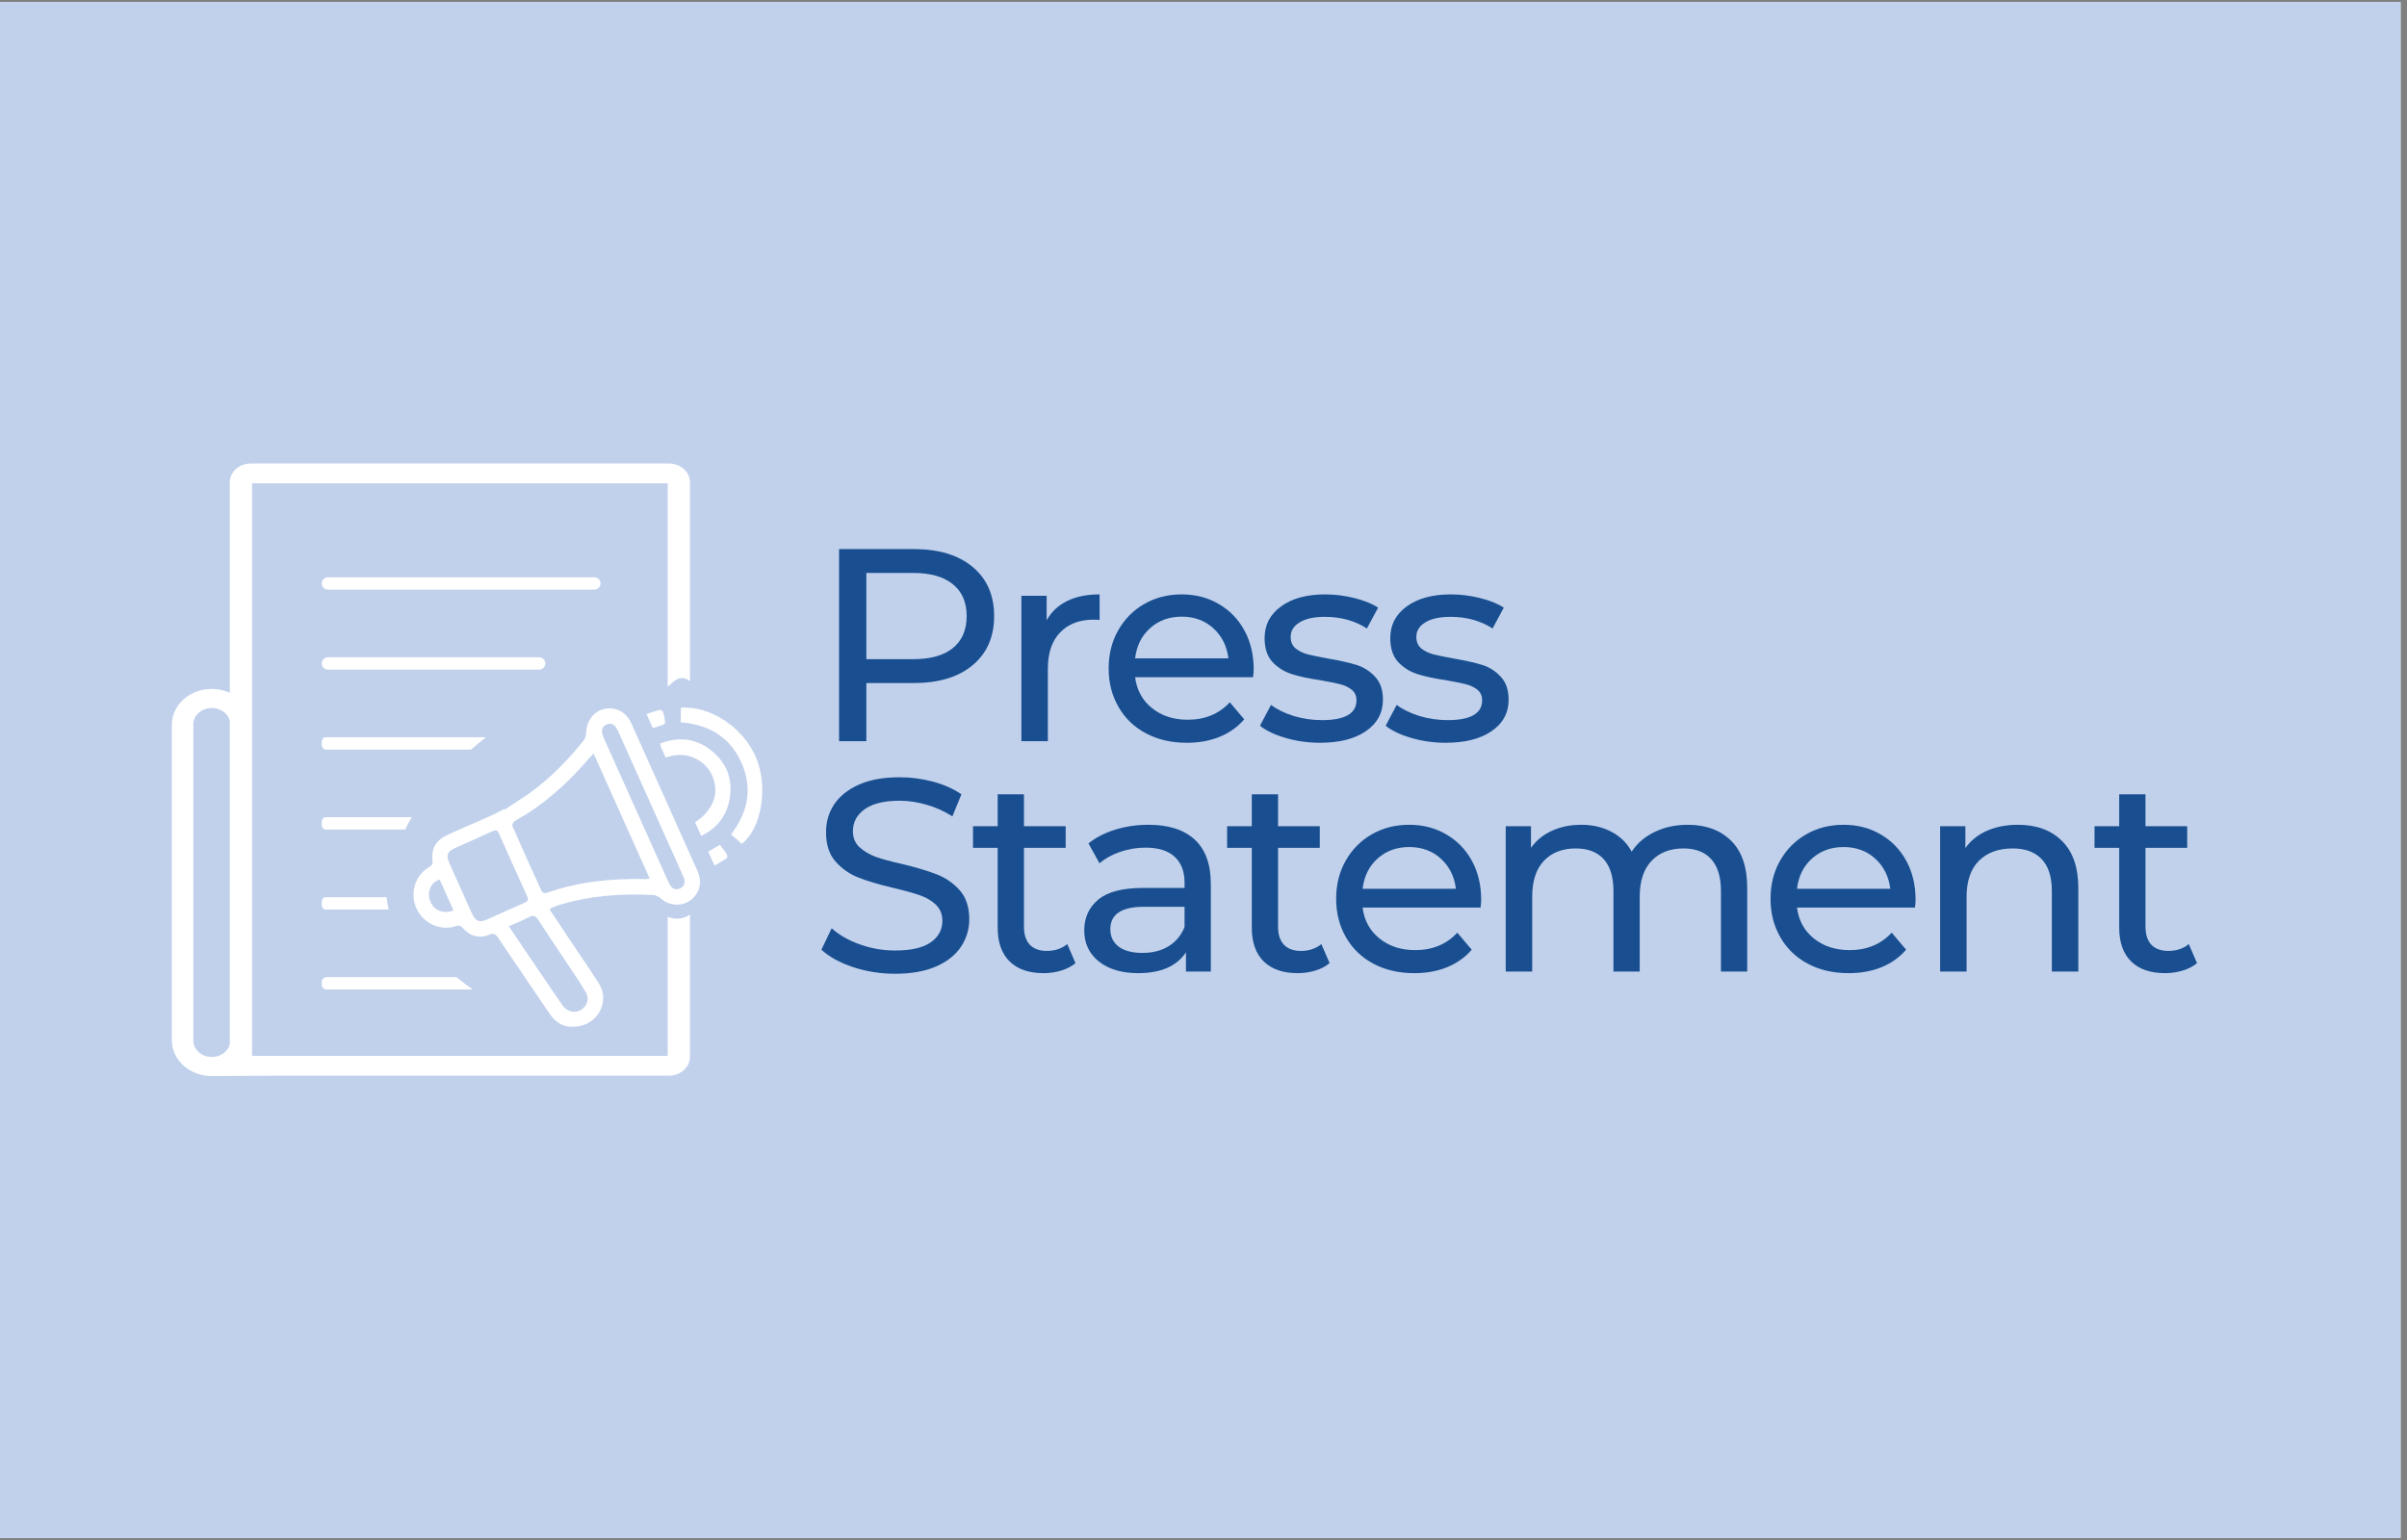 <svg xmlns="http://www.w3.org/2000/svg" xmlns:xlink="http://www.w3.org/1999/xlink" width="250" zoomAndPan="magnify" viewBox="0 0 187.5 120" height="160" preserveAspectRatio="xMidYMid meet" version="1.0"><rect x="0" y="0" width="187.5" height="120" fill="#808080" stroke="none"/><defs><g/><clipPath id="07c673606f"><path d="M 0 0.16 L 187 0.16 L 187 119.84 L 0 119.84 Z M 0 0.16 " clip-rule="nonzero"/></clipPath><clipPath id="e6ff03b99c"><path d="M 53 55 L 59.766 55 L 59.766 66 L 53 66 Z M 53 55 " clip-rule="nonzero"/></clipPath><clipPath id="ff9a72f612"><path d="M 13.391 36.062 L 54 36.062 L 54 83.938 L 13.391 83.938 Z M 13.391 36.062 " clip-rule="nonzero"/></clipPath></defs><g clip-path="url(#07c673606f)"><path fill="#ffffff" d="M 0 0.16 L 187 0.16 L 187 119.84 L 0 119.84 Z M 0 0.16 " fill-opacity="1" fill-rule="nonzero"/><path fill="#c1d1ec" d="M 0 0.16 L 187 0.16 L 187 119.84 L 0 119.84 Z M 0 0.16 " fill-opacity="1" fill-rule="nonzero"/></g><g clip-path="url(#e6ff03b99c)"><path fill="#ffffff" d="M 53.039 55.148 C 53.035 55.531 53.035 55.887 53.031 56.285 C 55.203 56.449 56.859 57.426 57.754 59.418 C 58.637 61.395 58.289 63.277 56.945 65.02 C 57.238 65.273 57.516 65.516 57.789 65.754 C 59.301 64.57 59.836 61.473 58.949 59.168 C 58.027 56.781 55.398 54.977 53.039 55.148 " fill-opacity="1" fill-rule="nonzero"/></g><path fill="#ffffff" d="M 51.414 57.938 C 51.441 58.047 51.453 58.129 51.484 58.203 C 51.602 58.469 51.723 58.734 51.855 59.031 C 52.734 58.719 53.57 58.742 54.363 59.203 C 54.91 59.523 55.309 59.984 55.535 60.574 C 56.035 61.883 55.535 63.152 54.145 64.074 C 54.297 64.41 54.449 64.746 54.621 65.137 C 55.789 64.562 56.543 63.672 56.805 62.418 C 57.148 60.773 56.629 59.402 55.301 58.398 C 54.121 57.508 52.805 57.406 51.414 57.938 " fill-opacity="1" fill-rule="nonzero"/><path fill="#ffffff" d="M 50.359 55.641 C 50.539 56.043 50.691 56.379 50.848 56.727 C 51.129 56.641 51.398 56.574 51.652 56.477 C 51.727 56.445 51.82 56.32 51.812 56.25 C 51.781 55.988 51.73 55.727 51.648 55.48 C 51.625 55.402 51.461 55.297 51.387 55.316 C 51.055 55.398 50.73 55.516 50.359 55.641 " fill-opacity="1" fill-rule="nonzero"/><path fill="#ffffff" d="M 55.168 66.355 C 55.324 66.707 55.477 67.043 55.66 67.453 C 55.992 67.254 56.312 67.078 56.613 66.871 C 56.664 66.836 56.664 66.637 56.617 66.559 C 56.465 66.316 56.273 66.094 56.078 65.836 C 55.773 66.008 55.48 66.176 55.168 66.355 " fill-opacity="1" fill-rule="nonzero"/><g clip-path="url(#ff9a72f612)"><path fill="#ffffff" d="M 17.902 81.359 C 17.762 81.934 17.184 82.363 16.496 82.363 C 15.707 82.363 15.059 81.789 15.059 81.086 L 15.059 56.445 C 15.059 55.742 15.707 55.168 16.496 55.168 C 17.184 55.168 17.762 55.598 17.902 56.172 Z M 52.012 71.438 L 52.012 82.277 L 19.637 82.277 L 19.637 37.66 L 52.012 37.66 L 52.012 53.5 C 52.371 53.27 52.883 52.434 53.746 53.066 L 53.746 37.574 C 53.746 36.77 53.012 36.117 52.109 36.117 L 19.539 36.117 C 18.637 36.117 17.902 36.77 17.902 37.574 L 17.902 53.98 C 17.48 53.789 17.004 53.684 16.496 53.684 C 14.785 53.684 13.391 54.922 13.391 56.445 L 13.391 81.086 C 13.391 82.574 14.723 83.789 16.383 83.848 L 16.375 83.848 L 16.473 83.848 C 16.484 83.848 16.488 83.848 16.496 83.848 C 16.512 83.848 16.527 83.848 16.539 83.848 L 21.344 83.82 L 52.109 83.82 C 53.012 83.82 53.746 83.168 53.746 82.363 L 53.746 71.266 C 53.234 71.625 52.582 71.68 52.012 71.438 " fill-opacity="1" fill-rule="nonzero"/></g><path fill="#ffffff" d="M 52.965 69.23 C 52.652 69.367 52.391 69.277 52.211 68.988 C 52.137 68.867 52.07 68.738 52.012 68.605 C 52.004 68.586 51.992 68.562 51.984 68.543 C 50.355 64.914 48.727 61.281 47.098 57.648 C 47.023 57.484 46.949 57.316 46.906 57.141 C 46.832 56.852 46.945 56.621 47.207 56.477 C 47.477 56.336 47.73 56.383 47.926 56.605 C 48.035 56.73 48.109 56.887 48.176 57.035 C 49.012 58.891 49.84 60.742 50.672 62.598 C 51.121 63.594 51.566 64.586 52.012 65.582 C 52.391 66.43 52.77 67.277 53.148 68.121 C 53.207 68.246 53.277 68.375 53.305 68.508 C 53.371 68.828 53.281 69.098 52.965 69.23 Z M 50.254 68.5 C 47.625 68.441 45.039 68.699 42.539 69.59 C 42.449 69.625 42.234 69.535 42.195 69.449 C 41.422 67.766 40.664 66.078 39.922 64.379 C 39.883 64.289 39.965 64.07 40.059 64.004 C 40.352 63.797 40.684 63.645 40.992 63.449 C 42.867 62.25 44.473 60.742 45.922 59.055 C 46.016 58.945 46.117 58.848 46.242 58.715 C 47.711 61.992 49.156 65.211 50.613 68.469 C 50.465 68.48 50.363 68.5 50.254 68.5 Z M 44.344 75.32 C 44.789 75.992 45.254 76.656 45.652 77.355 C 45.934 77.84 45.727 78.395 45.254 78.695 C 44.836 78.957 44.277 78.867 43.93 78.477 C 43.855 78.395 43.789 78.301 43.727 78.211 C 42.941 77.062 42.16 75.91 41.379 74.762 C 40.812 73.926 40.246 73.086 39.637 72.176 C 40.191 71.93 40.719 71.719 41.219 71.457 C 41.559 71.277 41.73 71.379 41.922 71.672 C 42.719 72.898 43.539 74.105 44.344 75.32 Z M 37.906 71.66 C 37.359 71.902 37.047 71.785 36.793 71.242 C 36.48 70.574 36.188 69.898 35.887 69.223 C 35.578 68.539 35.262 67.859 34.969 67.164 C 34.75 66.656 34.871 66.348 35.375 66.117 C 36.375 65.66 37.383 65.223 38.383 64.762 C 38.625 64.652 38.754 64.695 38.863 64.941 C 39.594 66.582 40.328 68.223 41.07 69.855 C 41.18 70.102 41.125 70.227 40.879 70.336 C 39.883 70.77 38.898 71.223 37.906 71.66 Z M 33.48 70.137 C 33.25 69.457 33.602 68.719 34.25 68.543 C 34.605 69.328 34.957 70.121 35.324 70.938 C 34.504 71.27 33.746 70.922 33.48 70.137 Z M 54.324 67.844 C 54.133 67.414 53.938 66.984 53.746 66.559 C 53.168 65.266 52.59 63.977 52.012 62.684 C 51.066 60.578 50.121 58.469 49.176 56.359 C 49.148 56.297 49.113 56.234 49.082 56.176 C 48.648 55.383 47.832 55.039 46.957 55.273 C 46.207 55.477 45.672 56.25 45.664 57.082 C 45.664 57.297 45.586 57.547 45.453 57.715 C 44.312 59.141 43.047 60.449 41.586 61.555 C 41.148 61.887 40.691 62.188 40.219 62.496 C 40.156 62.535 40.062 62.602 39.918 62.691 C 39.715 62.82 39.508 62.953 39.305 63.094 C 39.293 63.074 39.289 63.062 39.281 63.043 C 38.664 63.371 37.703 63.828 36.238 64.434 C 35.77 64.645 35.301 64.859 34.832 65.07 C 33.961 65.469 33.582 66.121 33.691 67.074 C 33.719 67.301 33.668 67.418 33.465 67.539 C 32.34 68.184 31.902 69.574 32.434 70.762 C 32.969 71.957 34.297 72.57 35.516 72.164 C 35.754 72.086 35.883 72.121 36.047 72.309 C 36.625 72.965 37.355 73.156 38.152 72.824 C 38.449 72.703 38.598 72.773 38.766 73.023 C 40.109 75.016 41.461 77.004 42.816 78.996 C 43.172 79.52 43.617 79.848 44.141 79.977 C 45.535 80.148 46.285 79.512 46.676 78.891 C 46.68 78.879 46.688 78.867 46.695 78.852 C 47.102 78.113 47.094 77.336 46.645 76.625 C 45.898 75.453 45.105 74.309 44.332 73.152 C 43.824 72.391 43.32 71.629 42.809 70.855 C 42.883 70.805 42.922 70.762 42.969 70.742 C 43.148 70.668 43.328 70.586 43.516 70.531 C 45.926 69.797 48.395 69.605 50.902 69.742 C 51.094 69.75 51.316 69.867 51.469 70.004 C 51.637 70.152 51.82 70.266 52.012 70.348 C 52.582 70.586 53.234 70.531 53.746 70.176 C 53.836 70.113 53.922 70.043 54 69.965 C 54.559 69.406 54.688 68.66 54.324 67.844 " fill-opacity="1" fill-rule="nonzero"/><path fill="#ffffff" d="M 46.297 45.945 L 25.551 45.945 C 25.285 45.945 25.066 45.73 25.066 45.465 C 25.066 45.199 25.285 44.984 25.551 44.984 L 46.297 44.984 C 46.562 44.984 46.781 45.199 46.781 45.465 C 46.781 45.73 46.562 45.945 46.297 45.945 " fill-opacity="1" fill-rule="nonzero"/><path fill="#ffffff" d="M 41.996 52.18 L 25.551 52.18 C 25.285 52.18 25.066 51.961 25.066 51.695 C 25.066 51.43 25.285 51.215 25.551 51.215 L 41.996 51.215 C 42.258 51.215 42.477 51.43 42.477 51.695 C 42.477 51.961 42.258 52.18 41.996 52.18 " fill-opacity="1" fill-rule="nonzero"/><path fill="#ffffff" d="M 25.359 57.445 C 25.199 57.445 25.066 57.621 25.066 57.832 L 25.066 58.023 C 25.066 58.234 25.199 58.41 25.359 58.41 L 36.688 58.41 C 37.098 58.059 37.496 57.734 37.871 57.445 L 25.359 57.445 " fill-opacity="1" fill-rule="nonzero"/><path fill="#ffffff" d="M 25.066 64.062 L 25.066 64.254 C 25.066 64.469 25.199 64.641 25.359 64.641 L 31.559 64.641 C 31.719 64.312 31.895 63.992 32.078 63.676 L 25.359 63.676 C 25.199 63.676 25.066 63.852 25.066 64.062 " fill-opacity="1" fill-rule="nonzero"/><path fill="#ffffff" d="M 25.066 70.293 L 25.066 70.488 C 25.066 70.699 25.188 70.871 25.332 70.871 L 30.188 70.871 C 30.215 70.871 30.246 70.863 30.27 70.852 C 30.199 70.535 30.148 70.223 30.113 69.91 L 25.332 69.91 C 25.188 69.91 25.066 70.082 25.066 70.293 " fill-opacity="1" fill-rule="nonzero"/><path fill="#ffffff" d="M 25.066 76.527 L 25.066 76.719 C 25.066 76.93 25.223 77.105 25.41 77.105 L 36.824 77.105 C 36.371 76.781 35.953 76.461 35.566 76.141 L 25.41 76.141 C 25.223 76.141 25.066 76.312 25.066 76.527 " fill-opacity="1" fill-rule="nonzero"/><g fill="#194f90" fill-opacity="1"><g transform="translate(63.112, 57.754)"><g><path d="M 8.078 -14.969 C 10.016 -14.969 11.539 -14.504 12.656 -13.578 C 13.77 -12.648 14.328 -11.375 14.328 -9.75 C 14.328 -8.125 13.77 -6.848 12.656 -5.922 C 11.539 -4.992 10.016 -4.531 8.078 -4.531 L 4.375 -4.531 L 4.375 0 L 2.25 0 L 2.25 -14.969 Z M 8.016 -6.391 C 9.367 -6.391 10.398 -6.676 11.109 -7.25 C 11.828 -7.832 12.188 -8.664 12.188 -9.75 C 12.188 -10.832 11.828 -11.66 11.109 -12.234 C 10.398 -12.816 9.367 -13.109 8.016 -13.109 L 4.375 -13.109 L 4.375 -6.391 Z M 8.016 -6.391 "/></g></g></g><g fill="#194f90" fill-opacity="1"><g transform="translate(77.626, 57.754)"><g><path d="M 3.906 -9.422 C 4.27 -10.078 4.801 -10.578 5.5 -10.922 C 6.195 -11.266 7.039 -11.438 8.031 -11.438 L 8.031 -9.453 C 7.914 -9.461 7.758 -9.469 7.562 -9.469 C 6.457 -9.469 5.586 -9.133 4.953 -8.469 C 4.316 -7.812 4 -6.867 4 -5.641 L 4 0 L 1.938 0 L 1.938 -11.328 L 3.906 -11.328 Z M 3.906 -9.422 "/></g></g></g><g fill="#194f90" fill-opacity="1"><g transform="translate(85.471, 57.754)"><g><path d="M 12.188 -5.594 C 12.188 -5.438 12.172 -5.234 12.141 -4.984 L 2.953 -4.984 C 3.078 -3.984 3.516 -3.18 4.266 -2.578 C 5.016 -1.973 5.941 -1.672 7.047 -1.672 C 8.398 -1.672 9.492 -2.125 10.328 -3.031 L 11.453 -1.703 C 10.941 -1.109 10.305 -0.656 9.547 -0.344 C 8.785 -0.031 7.93 0.125 6.984 0.125 C 5.785 0.125 4.723 -0.117 3.797 -0.609 C 2.879 -1.098 2.164 -1.785 1.656 -2.672 C 1.145 -3.555 0.891 -4.555 0.891 -5.672 C 0.891 -6.766 1.133 -7.75 1.625 -8.625 C 2.125 -9.508 2.801 -10.195 3.656 -10.688 C 4.52 -11.188 5.492 -11.438 6.578 -11.438 C 7.66 -11.438 8.625 -11.188 9.469 -10.688 C 10.32 -10.195 10.988 -9.508 11.469 -8.625 C 11.945 -7.75 12.188 -6.738 12.188 -5.594 Z M 6.578 -9.703 C 5.598 -9.703 4.773 -9.398 4.109 -8.797 C 3.453 -8.203 3.066 -7.422 2.953 -6.453 L 10.219 -6.453 C 10.102 -7.41 9.711 -8.191 9.047 -8.797 C 8.391 -9.398 7.566 -9.703 6.578 -9.703 Z M 6.578 -9.703 "/></g></g></g><g fill="#194f90" fill-opacity="1"><g transform="translate(97.634, 57.754)"><g><path d="M 5.188 0.125 C 4.27 0.125 3.379 0 2.516 -0.25 C 1.66 -0.5 0.992 -0.816 0.516 -1.203 L 1.375 -2.828 C 1.863 -2.461 2.461 -2.172 3.172 -1.953 C 3.891 -1.742 4.613 -1.641 5.344 -1.641 C 7.133 -1.641 8.031 -2.156 8.031 -3.188 C 8.031 -3.531 7.91 -3.801 7.672 -4 C 7.43 -4.195 7.129 -4.344 6.766 -4.438 C 6.398 -4.531 5.883 -4.633 5.219 -4.75 C 4.301 -4.883 3.551 -5.047 2.969 -5.234 C 2.395 -5.422 1.898 -5.734 1.484 -6.172 C 1.078 -6.617 0.875 -7.238 0.875 -8.031 C 0.875 -9.062 1.301 -9.883 2.156 -10.5 C 3.008 -11.125 4.156 -11.438 5.594 -11.438 C 6.352 -11.438 7.109 -11.344 7.859 -11.156 C 8.617 -10.969 9.238 -10.719 9.719 -10.406 L 8.844 -8.781 C 7.914 -9.383 6.828 -9.688 5.578 -9.688 C 4.711 -9.688 4.051 -9.539 3.594 -9.25 C 3.133 -8.969 2.906 -8.594 2.906 -8.125 C 2.906 -7.75 3.031 -7.453 3.281 -7.234 C 3.539 -7.023 3.859 -6.867 4.234 -6.766 C 4.617 -6.672 5.148 -6.562 5.828 -6.438 C 6.742 -6.281 7.484 -6.113 8.047 -5.938 C 8.609 -5.758 9.086 -5.453 9.484 -5.016 C 9.891 -4.586 10.094 -3.992 10.094 -3.234 C 10.094 -2.203 9.648 -1.383 8.766 -0.781 C 7.891 -0.176 6.695 0.125 5.188 0.125 Z M 5.188 0.125 "/></g></g></g><g fill="#194f90" fill-opacity="1"><g transform="translate(107.424, 57.754)"><g><path d="M 5.188 0.125 C 4.27 0.125 3.379 0 2.516 -0.25 C 1.66 -0.5 0.992 -0.816 0.516 -1.203 L 1.375 -2.828 C 1.863 -2.461 2.461 -2.172 3.172 -1.953 C 3.891 -1.742 4.613 -1.641 5.344 -1.641 C 7.133 -1.641 8.031 -2.156 8.031 -3.188 C 8.031 -3.531 7.91 -3.801 7.672 -4 C 7.43 -4.195 7.129 -4.344 6.766 -4.438 C 6.398 -4.531 5.883 -4.633 5.219 -4.75 C 4.301 -4.883 3.551 -5.047 2.969 -5.234 C 2.395 -5.422 1.898 -5.734 1.484 -6.172 C 1.078 -6.617 0.875 -7.238 0.875 -8.031 C 0.875 -9.062 1.301 -9.883 2.156 -10.5 C 3.008 -11.125 4.156 -11.438 5.594 -11.438 C 6.352 -11.438 7.109 -11.344 7.859 -11.156 C 8.617 -10.969 9.238 -10.719 9.719 -10.406 L 8.844 -8.781 C 7.914 -9.383 6.828 -9.688 5.578 -9.688 C 4.711 -9.688 4.051 -9.539 3.594 -9.25 C 3.133 -8.969 2.906 -8.594 2.906 -8.125 C 2.906 -7.75 3.031 -7.453 3.281 -7.234 C 3.539 -7.023 3.859 -6.867 4.234 -6.766 C 4.617 -6.672 5.148 -6.562 5.828 -6.438 C 6.742 -6.281 7.484 -6.113 8.047 -5.938 C 8.609 -5.758 9.086 -5.453 9.484 -5.016 C 9.891 -4.586 10.094 -3.992 10.094 -3.234 C 10.094 -2.203 9.648 -1.383 8.766 -0.781 C 7.891 -0.176 6.695 0.125 5.188 0.125 Z M 5.188 0.125 "/></g></g></g><g fill="#194f90" fill-opacity="1"><g transform="translate(63.112, 75.706)"><g><path d="M 6.609 0.172 C 5.484 0.172 4.395 0 3.344 -0.344 C 2.301 -0.695 1.477 -1.148 0.875 -1.703 L 1.672 -3.375 C 2.234 -2.863 2.957 -2.445 3.844 -2.125 C 4.738 -1.801 5.66 -1.641 6.609 -1.641 C 7.848 -1.641 8.77 -1.848 9.375 -2.266 C 9.988 -2.691 10.297 -3.254 10.297 -3.953 C 10.297 -4.461 10.129 -4.879 9.797 -5.203 C 9.461 -5.523 9.051 -5.77 8.562 -5.938 C 8.07 -6.113 7.379 -6.305 6.484 -6.516 C 5.348 -6.785 4.438 -7.055 3.75 -7.328 C 3.062 -7.598 2.469 -8.016 1.969 -8.578 C 1.477 -9.141 1.234 -9.898 1.234 -10.859 C 1.234 -11.66 1.441 -12.379 1.859 -13.016 C 2.285 -13.66 2.926 -14.176 3.781 -14.562 C 4.633 -14.945 5.695 -15.141 6.969 -15.141 C 7.852 -15.141 8.723 -15.023 9.578 -14.797 C 10.43 -14.566 11.164 -14.238 11.781 -13.812 L 11.078 -12.094 C 10.441 -12.5 9.77 -12.801 9.062 -13 C 8.352 -13.207 7.656 -13.312 6.969 -13.312 C 5.758 -13.312 4.848 -13.086 4.234 -12.641 C 3.629 -12.203 3.328 -11.633 3.328 -10.938 C 3.328 -10.426 3.5 -10.008 3.844 -9.688 C 4.188 -9.375 4.609 -9.125 5.109 -8.938 C 5.617 -8.758 6.312 -8.57 7.188 -8.375 C 8.312 -8.102 9.211 -7.832 9.891 -7.562 C 10.578 -7.289 11.164 -6.879 11.656 -6.328 C 12.145 -5.773 12.391 -5.023 12.391 -4.078 C 12.391 -3.297 12.176 -2.582 11.75 -1.938 C 11.32 -1.289 10.672 -0.773 9.797 -0.391 C 8.93 -0.016 7.867 0.172 6.609 0.172 Z M 6.609 0.172 "/></g></g></g><g fill="#194f90" fill-opacity="1"><g transform="translate(75.467, 75.706)"><g><path d="M 8.312 -0.656 C 8.008 -0.406 7.641 -0.211 7.203 -0.078 C 6.766 0.055 6.305 0.125 5.828 0.125 C 4.691 0.125 3.812 -0.176 3.188 -0.781 C 2.562 -1.395 2.25 -2.273 2.25 -3.422 L 2.25 -9.641 L 0.328 -9.641 L 0.328 -11.328 L 2.25 -11.328 L 2.25 -13.812 L 4.297 -13.812 L 4.297 -11.328 L 7.547 -11.328 L 7.547 -9.641 L 4.297 -9.641 L 4.297 -3.5 C 4.297 -2.895 4.445 -2.426 4.75 -2.094 C 5.062 -1.77 5.504 -1.609 6.078 -1.609 C 6.703 -1.609 7.234 -1.785 7.672 -2.141 Z M 8.312 -0.656 "/></g></g></g><g fill="#194f90" fill-opacity="1"><g transform="translate(83.398, 75.706)"><g><path d="M 6.078 -11.438 C 7.641 -11.438 8.836 -11.051 9.672 -10.281 C 10.504 -9.508 10.922 -8.363 10.922 -6.844 L 10.922 0 L 8.984 0 L 8.984 -1.5 C 8.641 -0.969 8.148 -0.562 7.516 -0.281 C 6.879 -0.008 6.129 0.125 5.266 0.125 C 3.992 0.125 2.973 -0.176 2.203 -0.781 C 1.441 -1.395 1.062 -2.203 1.062 -3.203 C 1.062 -4.203 1.426 -5.004 2.156 -5.609 C 2.883 -6.211 4.039 -6.516 5.625 -6.516 L 8.875 -6.516 L 8.875 -6.922 C 8.875 -7.805 8.613 -8.484 8.094 -8.953 C 7.582 -9.422 6.828 -9.656 5.828 -9.656 C 5.16 -9.656 4.504 -9.547 3.859 -9.328 C 3.223 -9.109 2.688 -8.812 2.25 -8.438 L 1.391 -9.984 C 1.973 -10.453 2.672 -10.812 3.484 -11.062 C 4.297 -11.312 5.16 -11.438 6.078 -11.438 Z M 5.594 -1.453 C 6.383 -1.453 7.062 -1.625 7.625 -1.969 C 8.195 -2.32 8.613 -2.82 8.875 -3.469 L 8.875 -5.047 L 5.703 -5.047 C 3.961 -5.047 3.094 -4.461 3.094 -3.297 C 3.094 -2.723 3.312 -2.27 3.75 -1.938 C 4.195 -1.613 4.812 -1.453 5.594 -1.453 Z M 5.594 -1.453 "/></g></g></g><g fill="#194f90" fill-opacity="1"><g transform="translate(95.261, 75.706)"><g><path d="M 8.312 -0.656 C 8.008 -0.406 7.641 -0.211 7.203 -0.078 C 6.766 0.055 6.305 0.125 5.828 0.125 C 4.691 0.125 3.812 -0.176 3.188 -0.781 C 2.562 -1.395 2.25 -2.273 2.25 -3.422 L 2.25 -9.641 L 0.328 -9.641 L 0.328 -11.328 L 2.25 -11.328 L 2.25 -13.812 L 4.297 -13.812 L 4.297 -11.328 L 7.547 -11.328 L 7.547 -9.641 L 4.297 -9.641 L 4.297 -3.5 C 4.297 -2.895 4.445 -2.426 4.75 -2.094 C 5.062 -1.77 5.504 -1.609 6.078 -1.609 C 6.703 -1.609 7.234 -1.785 7.672 -2.141 Z M 8.312 -0.656 "/></g></g></g><g fill="#194f90" fill-opacity="1"><g transform="translate(103.192, 75.706)"><g><path d="M 12.188 -5.594 C 12.188 -5.438 12.172 -5.234 12.141 -4.984 L 2.953 -4.984 C 3.078 -3.984 3.516 -3.18 4.266 -2.578 C 5.016 -1.973 5.941 -1.672 7.047 -1.672 C 8.398 -1.672 9.492 -2.125 10.328 -3.031 L 11.453 -1.703 C 10.941 -1.109 10.305 -0.656 9.547 -0.344 C 8.785 -0.031 7.93 0.125 6.984 0.125 C 5.785 0.125 4.723 -0.117 3.797 -0.609 C 2.879 -1.098 2.164 -1.785 1.656 -2.672 C 1.145 -3.555 0.891 -4.555 0.891 -5.672 C 0.891 -6.766 1.133 -7.75 1.625 -8.625 C 2.125 -9.508 2.801 -10.195 3.656 -10.688 C 4.52 -11.188 5.492 -11.438 6.578 -11.438 C 7.66 -11.438 8.625 -11.188 9.469 -10.688 C 10.32 -10.195 10.988 -9.508 11.469 -8.625 C 11.945 -7.75 12.188 -6.738 12.188 -5.594 Z M 6.578 -9.703 C 5.598 -9.703 4.773 -9.398 4.109 -8.797 C 3.453 -8.203 3.066 -7.422 2.953 -6.453 L 10.219 -6.453 C 10.102 -7.41 9.711 -8.191 9.047 -8.797 C 8.391 -9.398 7.566 -9.703 6.578 -9.703 Z M 6.578 -9.703 "/></g></g></g><g fill="#194f90" fill-opacity="1"><g transform="translate(115.355, 75.706)"><g><path d="M 16.109 -11.438 C 17.535 -11.438 18.664 -11.02 19.5 -10.188 C 20.332 -9.363 20.75 -8.141 20.75 -6.516 L 20.75 0 L 18.703 0 L 18.703 -6.281 C 18.703 -7.383 18.445 -8.211 17.938 -8.766 C 17.438 -9.316 16.719 -9.594 15.781 -9.594 C 14.738 -9.594 13.91 -9.27 13.297 -8.625 C 12.68 -7.977 12.375 -7.047 12.375 -5.828 L 12.375 0 L 10.328 0 L 10.328 -6.281 C 10.328 -7.383 10.07 -8.211 9.562 -8.766 C 9.062 -9.316 8.336 -9.594 7.391 -9.594 C 6.348 -9.594 5.52 -9.27 4.906 -8.625 C 4.301 -7.977 4 -7.047 4 -5.828 L 4 0 L 1.938 0 L 1.938 -11.328 L 3.906 -11.328 L 3.906 -9.641 C 4.32 -10.223 4.863 -10.664 5.531 -10.969 C 6.207 -11.281 6.973 -11.438 7.828 -11.438 C 8.711 -11.438 9.492 -11.254 10.172 -10.891 C 10.859 -10.535 11.383 -10.02 11.75 -9.344 C 12.176 -10 12.77 -10.508 13.531 -10.875 C 14.301 -11.25 15.16 -11.438 16.109 -11.438 Z M 16.109 -11.438 "/></g></g></g><g fill="#194f90" fill-opacity="1"><g transform="translate(137.03, 75.706)"><g><path d="M 12.188 -5.594 C 12.188 -5.438 12.172 -5.234 12.141 -4.984 L 2.953 -4.984 C 3.078 -3.984 3.516 -3.18 4.266 -2.578 C 5.016 -1.973 5.941 -1.672 7.047 -1.672 C 8.398 -1.672 9.492 -2.125 10.328 -3.031 L 11.453 -1.703 C 10.941 -1.109 10.305 -0.656 9.547 -0.344 C 8.785 -0.031 7.93 0.125 6.984 0.125 C 5.785 0.125 4.723 -0.117 3.797 -0.609 C 2.879 -1.098 2.164 -1.785 1.656 -2.672 C 1.145 -3.555 0.891 -4.555 0.891 -5.672 C 0.891 -6.766 1.133 -7.75 1.625 -8.625 C 2.125 -9.508 2.801 -10.195 3.656 -10.688 C 4.52 -11.188 5.492 -11.438 6.578 -11.438 C 7.66 -11.438 8.625 -11.188 9.469 -10.688 C 10.32 -10.195 10.988 -9.508 11.469 -8.625 C 11.945 -7.75 12.188 -6.738 12.188 -5.594 Z M 6.578 -9.703 C 5.598 -9.703 4.773 -9.398 4.109 -8.797 C 3.453 -8.203 3.066 -7.422 2.953 -6.453 L 10.219 -6.453 C 10.102 -7.41 9.711 -8.191 9.047 -8.797 C 8.391 -9.398 7.566 -9.703 6.578 -9.703 Z M 6.578 -9.703 "/></g></g></g><g fill="#194f90" fill-opacity="1"><g transform="translate(149.193, 75.706)"><g><path d="M 8 -11.438 C 9.438 -11.438 10.578 -11.02 11.422 -10.188 C 12.273 -9.352 12.703 -8.129 12.703 -6.516 L 12.703 0 L 10.641 0 L 10.641 -6.281 C 10.641 -7.383 10.375 -8.211 9.844 -8.766 C 9.32 -9.316 8.57 -9.594 7.594 -9.594 C 6.477 -9.594 5.598 -9.27 4.953 -8.625 C 4.316 -7.977 4 -7.047 4 -5.828 L 4 0 L 1.938 0 L 1.938 -11.328 L 3.906 -11.328 L 3.906 -9.625 C 4.32 -10.207 4.879 -10.656 5.578 -10.969 C 6.285 -11.281 7.094 -11.438 8 -11.438 Z M 8 -11.438 "/></g></g></g><g fill="#194f90" fill-opacity="1"><g transform="translate(162.831, 75.706)"><g><path d="M 8.312 -0.656 C 8.008 -0.406 7.641 -0.211 7.203 -0.078 C 6.766 0.055 6.305 0.125 5.828 0.125 C 4.691 0.125 3.812 -0.176 3.188 -0.781 C 2.562 -1.395 2.25 -2.273 2.25 -3.422 L 2.25 -9.641 L 0.328 -9.641 L 0.328 -11.328 L 2.25 -11.328 L 2.25 -13.812 L 4.297 -13.812 L 4.297 -11.328 L 7.547 -11.328 L 7.547 -9.641 L 4.297 -9.641 L 4.297 -3.5 C 4.297 -2.895 4.445 -2.426 4.75 -2.094 C 5.062 -1.77 5.504 -1.609 6.078 -1.609 C 6.703 -1.609 7.234 -1.785 7.672 -2.141 Z M 8.312 -0.656 "/></g></g></g></svg>